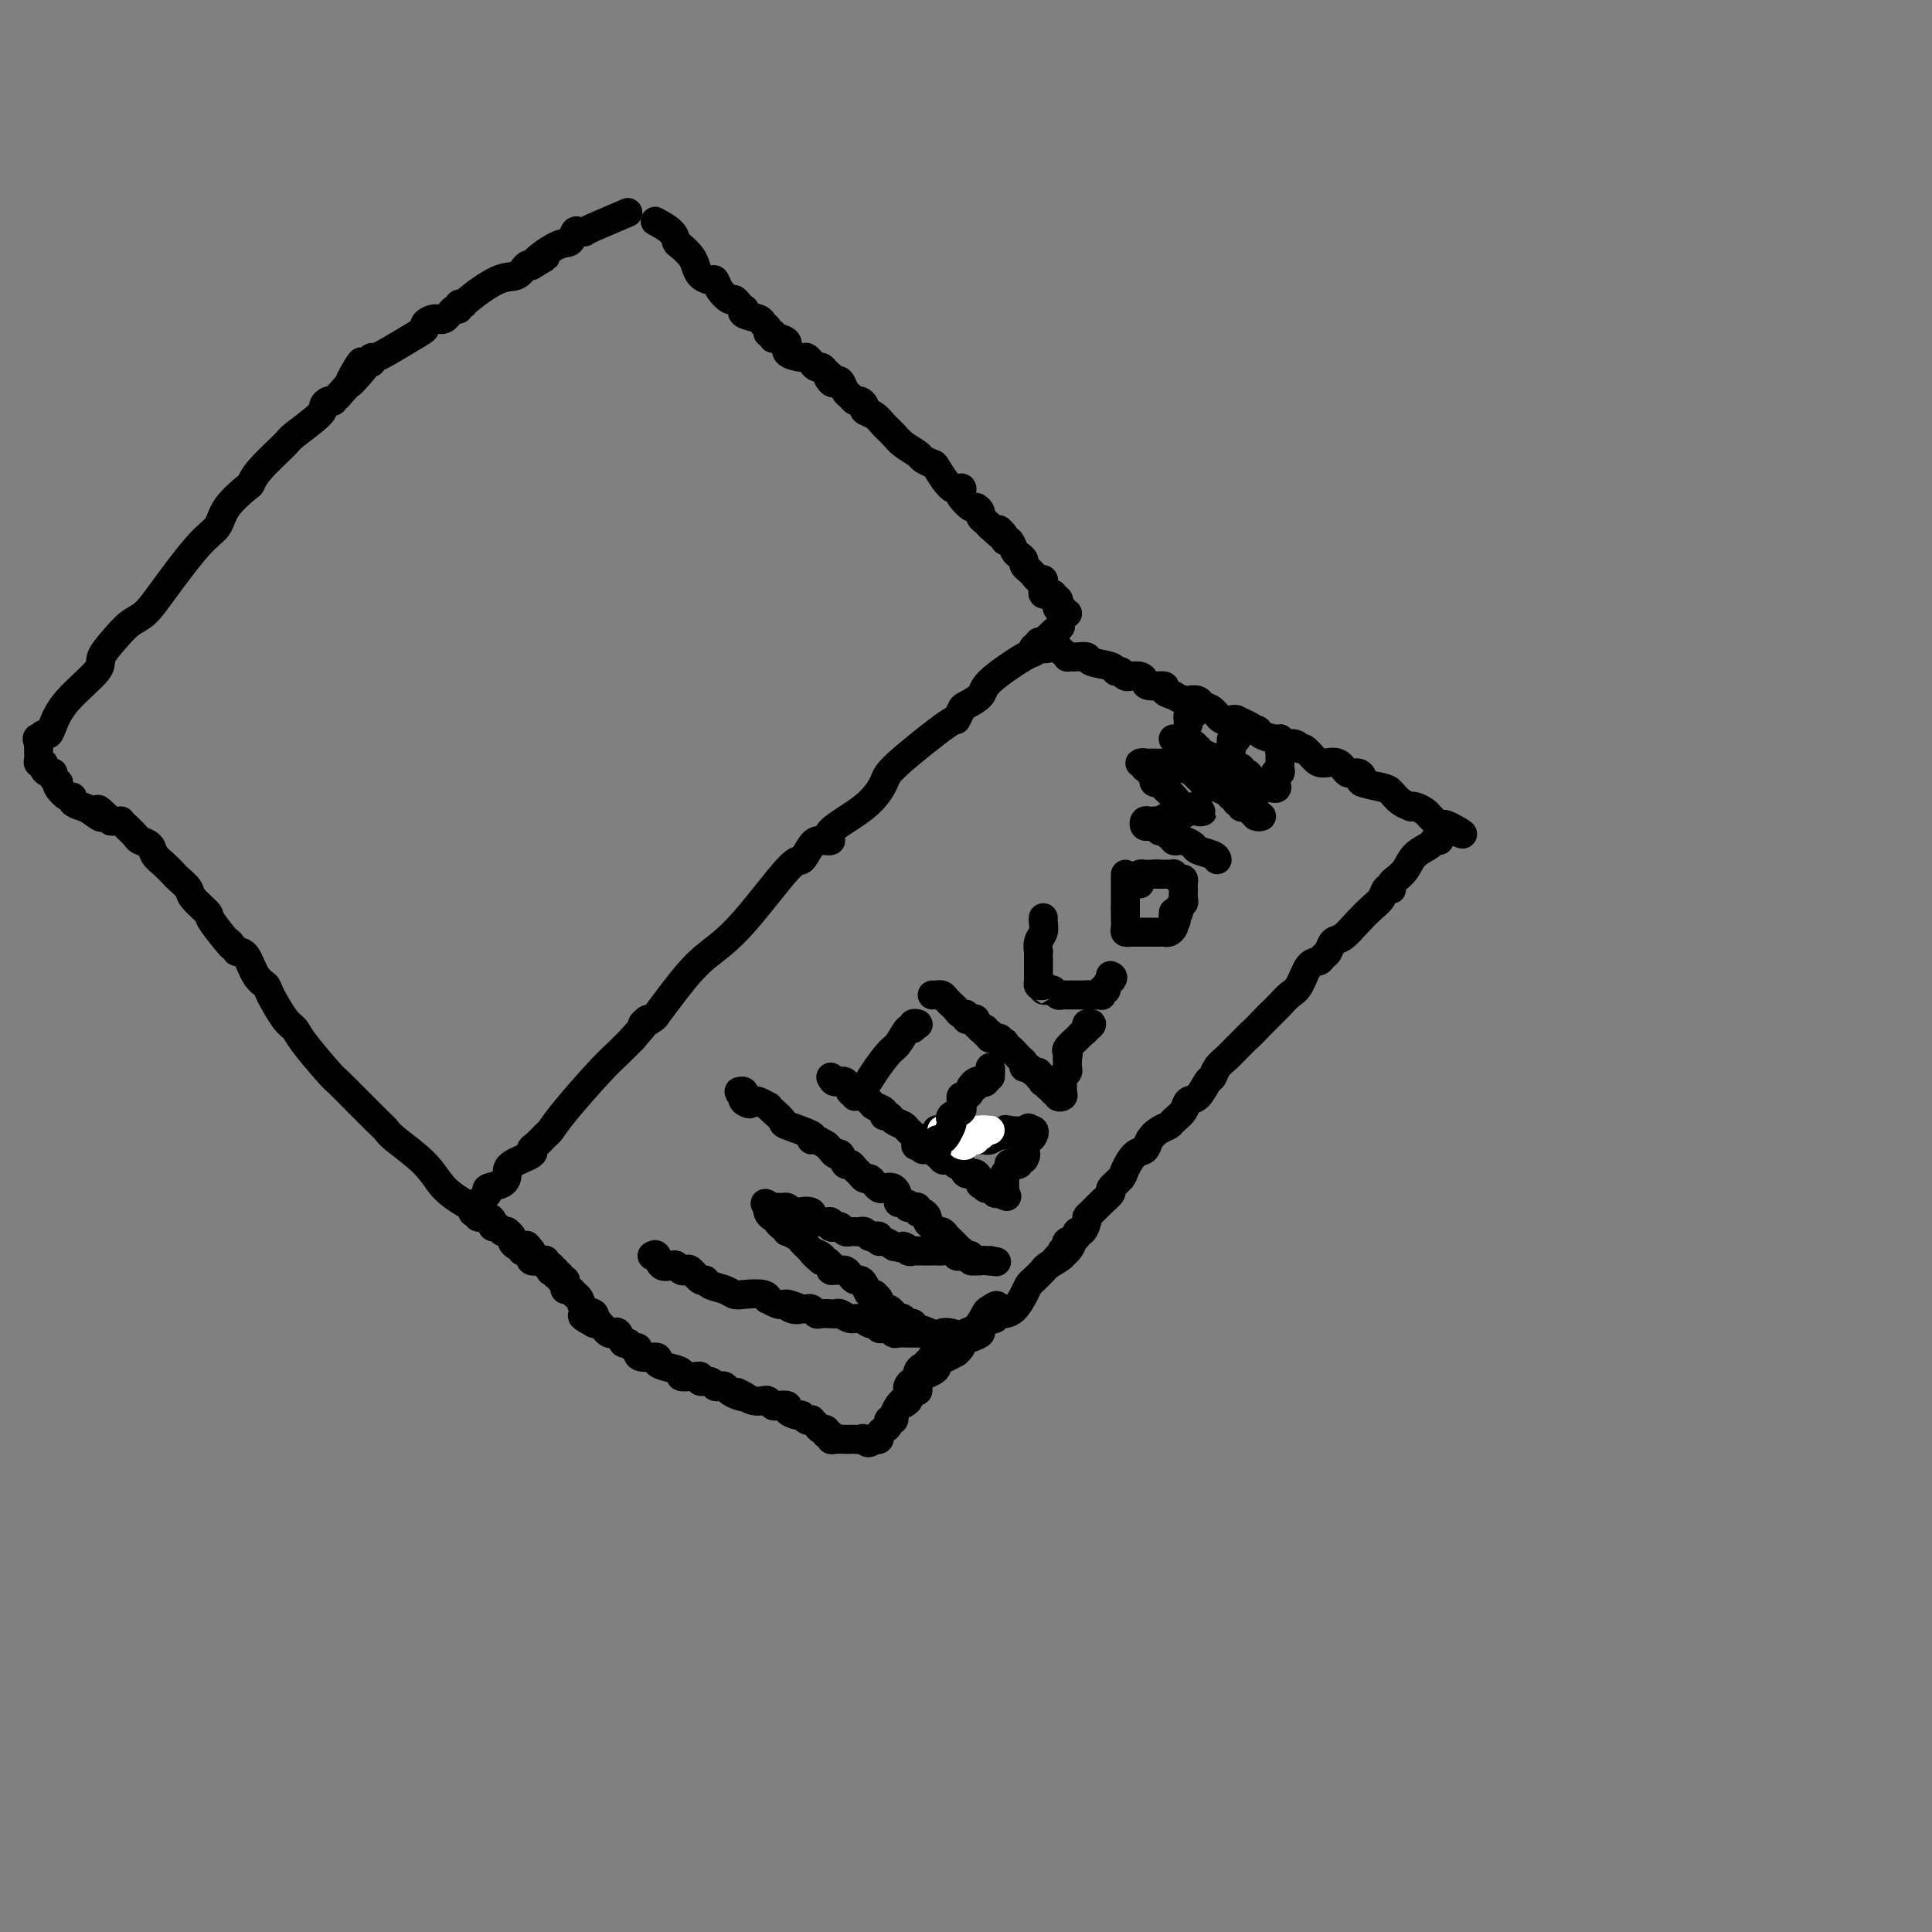 <svg viewBox='0 0 400 400' version='1.1' xmlns='http://www.w3.org/2000/svg' xmlns:xlink='http://www.w3.org/1999/xlink'><rect x="0" y="0" width="400" height="400" fill="#808080" stroke="none"/><g fill='none' stroke='#000000' stroke-width='6' stroke-linecap='round' stroke-linejoin='round'><path d='M99,250c-0.077,0.203 -0.154,0.406 0,0c0.154,-0.406 0.539,-1.421 1,-2c0.461,-0.579 0.999,-0.721 1,-1c0.001,-0.279 -0.534,-0.694 0,-1c0.534,-0.306 2.139,-0.502 3,-1c0.861,-0.498 0.979,-1.298 1,-2c0.021,-0.702 -0.054,-1.305 1,-2c1.054,-0.695 3.237,-1.480 4,-2c0.763,-0.520 0.104,-0.774 0,-1c-0.104,-0.226 0.345,-0.423 1,-1c0.655,-0.577 1.515,-1.533 2,-2c0.485,-0.467 0.594,-0.446 1,-1c0.406,-0.554 1.109,-1.685 3,-4c1.891,-2.315 4.971,-5.816 7,-8c2.029,-2.184 3.008,-3.053 4,-4c0.992,-0.947 1.996,-1.974 3,-3'/><path d='M131,215c5.291,-6.039 2.517,-3.637 2,-3c-0.517,0.637 1.223,-0.492 2,-1c0.777,-0.508 0.590,-0.397 1,-1c0.410,-0.603 1.419,-1.920 3,-4c1.581,-2.080 3.736,-4.921 6,-7c2.264,-2.079 4.636,-3.394 8,-7c3.364,-3.606 7.720,-9.501 10,-12c2.280,-2.499 2.486,-1.602 3,-2c0.514,-0.398 1.337,-2.093 2,-3c0.663,-0.907 1.165,-1.027 2,-1c0.835,0.027 2.001,0.200 2,0c-0.001,-0.200 -1.169,-0.773 0,-2c1.169,-1.227 4.677,-3.108 7,-5c2.323,-1.892 3.463,-3.796 4,-5c0.537,-1.204 0.470,-1.708 3,-4c2.530,-2.292 7.656,-6.371 10,-8c2.344,-1.629 1.907,-0.807 2,-1c0.093,-0.193 0.715,-1.401 1,-2c0.285,-0.599 0.234,-0.590 1,-1c0.766,-0.410 2.348,-1.238 3,-2c0.652,-0.762 0.375,-1.457 2,-3c1.625,-1.543 5.153,-3.934 7,-5c1.847,-1.066 2.014,-0.808 2,-1c-0.014,-0.192 -0.210,-0.835 0,-1c0.210,-0.165 0.826,0.148 1,0c0.174,-0.148 -0.093,-0.757 0,-1c0.093,-0.243 0.547,-0.122 1,0'/><path d='M216,133c7.317,-6.561 1.611,-1.965 0,0c-1.611,1.965 0.874,1.297 2,1c1.126,-0.297 0.893,-0.223 1,0c0.107,0.223 0.552,0.596 1,1c0.448,0.404 0.898,0.840 1,1c0.102,0.160 -0.145,0.046 0,0c0.145,-0.046 0.680,-0.024 1,0c0.320,0.024 0.425,0.049 1,0c0.575,-0.049 1.621,-0.172 2,0c0.379,0.172 0.090,0.638 1,1c0.910,0.362 3.019,0.619 4,1c0.981,0.381 0.836,0.887 1,1c0.164,0.113 0.639,-0.167 1,0c0.361,0.167 0.608,0.779 1,1c0.392,0.221 0.929,0.049 1,0c0.071,-0.049 -0.323,0.025 0,0c0.323,-0.025 1.363,-0.148 2,0c0.637,0.148 0.872,0.565 1,1c0.128,0.435 0.148,0.886 1,1c0.852,0.114 2.537,-0.109 3,0c0.463,0.109 -0.294,0.551 0,1c0.294,0.449 1.641,0.904 2,1c0.359,0.096 -0.270,-0.167 0,0c0.270,0.167 1.437,0.764 2,1c0.563,0.236 0.521,0.109 1,0c0.479,-0.109 1.480,-0.201 2,0c0.520,0.201 0.559,0.695 1,1c0.441,0.305 1.283,0.422 2,1c0.717,0.578 1.308,1.617 2,2c0.692,0.383 1.483,0.109 2,0c0.517,-0.109 0.758,-0.055 1,0'/><path d='M256,149c6.524,2.940 2.835,2.289 2,2c-0.835,-0.289 1.185,-0.217 2,0c0.815,0.217 0.425,0.579 1,1c0.575,0.421 2.115,0.902 3,1c0.885,0.098 1.115,-0.186 1,0c-0.115,0.186 -0.575,0.841 0,1c0.575,0.159 2.183,-0.177 3,0c0.817,0.177 0.841,0.869 1,1c0.159,0.131 0.451,-0.297 1,0c0.549,0.297 1.355,1.318 2,2c0.645,0.682 1.130,1.023 2,1c0.870,-0.023 2.124,-0.410 3,0c0.876,0.410 1.372,1.616 2,2c0.628,0.384 1.386,-0.053 2,0c0.614,0.053 1.084,0.595 1,1c-0.084,0.405 -0.723,0.673 0,1c0.723,0.327 2.806,0.715 4,1c1.194,0.285 1.499,0.468 2,1c0.501,0.532 1.199,1.413 2,2c0.801,0.587 1.706,0.878 2,1c0.294,0.122 -0.023,0.074 0,0c0.023,-0.074 0.387,-0.174 1,0c0.613,0.174 1.474,0.621 2,1c0.526,0.379 0.718,0.689 1,1c0.282,0.311 0.653,0.622 1,1c0.347,0.378 0.671,0.822 1,1c0.329,0.178 0.665,0.089 1,0'/><path d='M299,171c6.911,3.378 2.689,0.822 1,0c-1.689,-0.822 -0.844,0.089 0,1'/><path d='M300,172c-0.007,0.111 -0.525,-0.111 -1,0c-0.475,0.111 -0.908,0.557 -1,1c-0.092,0.443 0.155,0.885 0,1c-0.155,0.115 -0.714,-0.096 -1,0c-0.286,0.096 -0.301,0.498 -1,1c-0.699,0.502 -2.082,1.105 -3,2c-0.918,0.895 -1.369,2.083 -2,3c-0.631,0.917 -1.440,1.565 -2,2c-0.560,0.435 -0.870,0.659 -1,1c-0.130,0.341 -0.078,0.801 0,1c0.078,0.199 0.184,0.139 0,0c-0.184,-0.139 -0.658,-0.356 -1,0c-0.342,0.356 -0.554,1.285 -1,2c-0.446,0.715 -1.128,1.218 -2,2c-0.872,0.782 -1.936,1.844 -3,3c-1.064,1.156 -2.130,2.404 -3,3c-0.870,0.596 -1.546,0.538 -2,1c-0.454,0.462 -0.688,1.444 -1,2c-0.312,0.556 -0.702,0.687 -1,1c-0.298,0.313 -0.502,0.808 -1,1c-0.498,0.192 -1.288,0.082 -2,1c-0.712,0.918 -1.345,2.865 -2,4c-0.655,1.135 -1.330,1.460 -2,2c-0.670,0.540 -1.334,1.297 -2,2c-0.666,0.703 -1.333,1.351 -2,2'/><path d='M263,210c-6.595,6.749 -4.583,4.623 -4,4c0.583,-0.623 -0.264,0.257 -1,1c-0.736,0.743 -1.362,1.349 -2,2c-0.638,0.651 -1.287,1.348 -2,2c-0.713,0.652 -1.490,1.259 -2,2c-0.510,0.741 -0.751,1.616 -1,2c-0.249,0.384 -0.504,0.278 -1,1c-0.496,0.722 -1.231,2.274 -2,3c-0.769,0.726 -1.571,0.628 -2,1c-0.429,0.372 -0.486,1.216 -1,2c-0.514,0.784 -1.485,1.510 -2,2c-0.515,0.490 -0.574,0.745 -1,1c-0.426,0.255 -1.217,0.509 -2,1c-0.783,0.491 -1.556,1.219 -2,2c-0.444,0.781 -0.558,1.614 -1,2c-0.442,0.386 -1.213,0.326 -2,1c-0.787,0.674 -1.590,2.081 -2,3c-0.410,0.919 -0.428,1.349 -1,2c-0.572,0.651 -1.698,1.523 -2,2c-0.302,0.477 0.221,0.560 0,1c-0.221,0.440 -1.186,1.236 -2,2c-0.814,0.764 -1.476,1.496 -2,2c-0.524,0.504 -0.909,0.779 -1,1c-0.091,0.221 0.112,0.388 0,1c-0.112,0.612 -0.538,1.670 -1,2c-0.462,0.330 -0.959,-0.066 -1,0c-0.041,0.066 0.374,0.595 0,1c-0.374,0.405 -1.535,0.687 -2,1c-0.465,0.313 -0.232,0.656 0,1'/><path d='M221,258c-6.513,7.366 -1.795,1.779 0,0c1.795,-1.779 0.667,0.248 0,1c-0.667,0.752 -0.872,0.230 -1,0c-0.128,-0.230 -0.178,-0.166 0,0c0.178,0.166 0.585,0.435 0,1c-0.585,0.565 -2.164,1.426 -3,2c-0.836,0.574 -0.931,0.860 -1,1c-0.069,0.140 -0.112,0.133 0,0c0.112,-0.133 0.378,-0.393 0,0c-0.378,0.393 -1.400,1.440 -2,2c-0.600,0.560 -0.776,0.633 -1,1c-0.224,0.367 -0.495,1.026 -1,2c-0.505,0.974 -1.245,2.262 -2,3c-0.755,0.738 -1.525,0.927 -2,1c-0.475,0.073 -0.655,0.030 -1,0c-0.345,-0.030 -0.856,-0.047 -1,0c-0.144,0.047 0.080,0.159 -1,1c-1.080,0.841 -3.465,2.411 -5,3c-1.535,0.589 -2.221,0.197 -3,0c-0.779,-0.197 -1.651,-0.199 -2,0c-0.349,0.199 -0.174,0.600 0,1'/><path d='M195,277c-2.261,1.168 -0.413,1.088 0,1c0.413,-0.088 -0.607,-0.182 -1,0c-0.393,0.182 -0.157,0.641 0,1c0.157,0.359 0.234,0.617 0,1c-0.234,0.383 -0.780,0.891 -1,1c-0.220,0.109 -0.114,-0.182 0,0c0.114,0.182 0.237,0.836 0,1c-0.237,0.164 -0.834,-0.163 -1,0c-0.166,0.163 0.099,0.814 0,1c-0.099,0.186 -0.563,-0.095 -1,0c-0.437,0.095 -0.849,0.564 -1,1c-0.151,0.436 -0.043,0.839 0,1c0.043,0.161 0.022,0.081 0,0'/><path d='M190,285c-0.708,1.482 0.021,1.186 0,1c-0.021,-0.186 -0.791,-0.263 -1,0c-0.209,0.263 0.143,0.865 0,1c-0.143,0.135 -0.781,-0.198 -1,0c-0.219,0.198 -0.018,0.926 0,1c0.018,0.074 -0.146,-0.505 0,-1c0.146,-0.495 0.604,-0.906 1,-1c0.396,-0.094 0.732,0.130 1,0c0.268,-0.130 0.467,-0.613 1,-1c0.533,-0.387 1.399,-0.677 2,-1c0.601,-0.323 0.937,-0.678 1,-1c0.063,-0.322 -0.148,-0.612 0,-1c0.148,-0.388 0.655,-0.874 1,-1c0.345,-0.126 0.527,0.107 1,0c0.473,-0.107 1.236,-0.553 2,-1'/><path d='M198,280c1.686,-1.488 0.900,-1.708 1,-2c0.100,-0.292 1.087,-0.657 2,-1c0.913,-0.343 1.751,-0.665 2,-1c0.249,-0.335 -0.092,-0.682 0,-1c0.092,-0.318 0.617,-0.606 1,-1c0.383,-0.394 0.623,-0.894 1,-1c0.377,-0.106 0.891,0.182 1,0c0.109,-0.182 -0.186,-0.833 0,-1c0.186,-0.167 0.854,0.151 1,0c0.146,-0.151 -0.230,-0.771 0,-1c0.230,-0.229 1.066,-0.065 1,0c-0.066,0.065 -1.033,0.033 -2,0'/><path d='M206,271c1.047,-1.407 -0.335,-0.423 -1,0c-0.665,0.423 -0.612,0.286 -1,1c-0.388,0.714 -1.217,2.280 -2,3c-0.783,0.720 -1.519,0.593 -2,1c-0.481,0.407 -0.707,1.349 -1,2c-0.293,0.651 -0.652,1.012 -1,1c-0.348,-0.012 -0.685,-0.395 -1,0c-0.315,0.395 -0.606,1.569 -1,2c-0.394,0.431 -0.890,0.119 -1,0c-0.110,-0.119 0.165,-0.044 0,0c-0.165,0.044 -0.769,0.058 -1,0c-0.231,-0.058 -0.090,-0.188 0,0c0.090,0.188 0.129,0.694 0,1c-0.129,0.306 -0.427,0.410 -1,1c-0.573,0.590 -1.421,1.665 -2,2c-0.579,0.335 -0.890,-0.069 -1,0c-0.110,0.069 -0.018,0.610 0,1c0.018,0.390 -0.036,0.630 0,1c0.036,0.370 0.164,0.869 0,1c-0.164,0.131 -0.618,-0.105 -1,0c-0.382,0.105 -0.691,0.553 -1,1'/><path d='M188,289c-2.721,3.009 -0.522,1.532 0,1c0.522,-0.532 -0.631,-0.119 -1,0c-0.369,0.119 0.046,-0.055 0,0c-0.046,0.055 -0.552,0.340 -1,1c-0.448,0.660 -0.837,1.697 -1,2c-0.163,0.303 -0.099,-0.126 0,0c0.099,0.126 0.233,0.807 0,1c-0.233,0.193 -0.832,-0.102 -1,0c-0.168,0.102 0.095,0.602 0,1c-0.095,0.398 -0.547,0.695 -1,1c-0.453,0.305 -0.906,0.618 -1,1c-0.094,0.382 0.171,0.834 0,1c-0.171,0.166 -0.777,0.045 -1,0c-0.223,-0.045 -0.064,-0.013 0,0c0.064,0.013 0.032,0.006 0,0'/><path d='M181,298c-1.488,1.392 -1.707,0.373 -2,0c-0.293,-0.373 -0.659,-0.100 -1,0c-0.341,0.100 -0.656,0.028 -1,0c-0.344,-0.028 -0.718,-0.012 -1,0c-0.282,0.012 -0.472,0.018 -1,0c-0.528,-0.018 -1.395,-0.061 -2,0c-0.605,0.061 -0.950,0.227 -1,0c-0.050,-0.227 0.194,-0.848 0,-1c-0.194,-0.152 -0.827,0.166 -1,0c-0.173,-0.166 0.112,-0.815 0,-1c-0.112,-0.185 -0.621,0.095 -1,0c-0.379,-0.095 -0.627,-0.565 -1,-1c-0.373,-0.435 -0.872,-0.834 -1,-1c-0.128,-0.166 0.115,-0.100 0,0c-0.115,0.100 -0.589,0.233 -1,0c-0.411,-0.233 -0.758,-0.833 -1,-1c-0.242,-0.167 -0.379,0.100 -1,0c-0.621,-0.100 -1.725,-0.566 -2,-1c-0.275,-0.434 0.278,-0.834 0,-1c-0.278,-0.166 -1.387,-0.096 -2,0c-0.613,0.096 -0.731,0.219 -1,0c-0.269,-0.219 -0.691,-0.780 -1,-1c-0.309,-0.220 -0.506,-0.098 -1,0c-0.494,0.098 -1.284,0.171 -2,0c-0.716,-0.171 -1.358,-0.585 -2,-1'/><path d='M154,289c-2.753,-1.404 -0.635,-0.415 0,0c0.635,0.415 -0.211,0.256 -1,0c-0.789,-0.256 -1.519,-0.609 -2,-1c-0.481,-0.391 -0.711,-0.822 -1,-1c-0.289,-0.178 -0.637,-0.104 -1,0c-0.363,0.104 -0.742,0.238 -1,0c-0.258,-0.238 -0.396,-0.849 -1,-1c-0.604,-0.151 -1.672,0.156 -2,0c-0.328,-0.156 0.086,-0.777 0,-1c-0.086,-0.223 -0.673,-0.049 -1,0c-0.327,0.049 -0.393,-0.028 -1,0c-0.607,0.028 -1.753,0.161 -2,0c-0.247,-0.161 0.407,-0.617 0,-1c-0.407,-0.383 -1.875,-0.694 -3,-1c-1.125,-0.306 -1.908,-0.608 -2,-1c-0.092,-0.392 0.508,-0.874 0,-1c-0.508,-0.126 -2.125,0.106 -3,0c-0.875,-0.106 -1.008,-0.548 -1,-1c0.008,-0.452 0.157,-0.913 0,-1c-0.157,-0.087 -0.619,0.201 -1,0c-0.381,-0.201 -0.679,-0.890 -1,-1c-0.321,-0.110 -0.663,0.360 -1,0c-0.337,-0.360 -0.668,-1.550 -1,-2c-0.332,-0.450 -0.666,-0.159 -1,0c-0.334,0.159 -0.667,0.187 -1,0c-0.333,-0.187 -0.667,-0.589 -1,-1c-0.333,-0.411 -0.667,-0.832 -1,-1c-0.333,-0.168 -0.667,-0.084 -1,0'/><path d='M123,274c-4.788,-2.561 -1.257,-1.463 0,-1c1.257,0.463 0.242,0.292 0,0c-0.242,-0.292 0.290,-0.704 0,-1c-0.290,-0.296 -1.401,-0.476 -2,-1c-0.599,-0.524 -0.686,-1.394 -1,-2c-0.314,-0.606 -0.855,-0.950 -1,-1c-0.145,-0.050 0.106,0.193 0,0c-0.106,-0.193 -0.568,-0.821 -1,-1c-0.432,-0.179 -0.833,0.092 -1,0c-0.167,-0.092 -0.101,-0.545 0,-1c0.101,-0.455 0.238,-0.910 0,-1c-0.238,-0.090 -0.852,0.186 -1,0c-0.148,-0.186 0.170,-0.833 0,-1c-0.170,-0.167 -0.829,0.147 -1,0c-0.171,-0.147 0.146,-0.756 0,-1c-0.146,-0.244 -0.757,-0.122 -1,0c-0.243,0.122 -0.119,0.243 0,0c0.119,-0.243 0.235,-0.849 0,-1c-0.235,-0.151 -0.819,0.152 -1,0c-0.181,-0.152 0.043,-0.758 0,-1c-0.043,-0.242 -0.351,-0.120 -1,0c-0.649,0.120 -1.638,0.238 -2,0c-0.362,-0.238 -0.098,-0.833 0,-1c0.098,-0.167 0.028,0.095 0,0c-0.028,-0.095 -0.014,-0.548 0,-1'/><path d='M110,259c-1.968,-2.316 -0.386,-0.606 0,0c0.386,0.606 -0.422,0.107 -1,0c-0.578,-0.107 -0.924,0.179 -1,0c-0.076,-0.179 0.119,-0.822 0,-1c-0.119,-0.178 -0.553,0.110 -1,0c-0.447,-0.110 -0.907,-0.618 -1,-1c-0.093,-0.382 0.181,-0.639 0,-1c-0.181,-0.361 -0.818,-0.828 -1,-1c-0.182,-0.172 0.091,-0.049 0,0c-0.091,0.049 -0.545,0.025 -1,0'/><path d='M104,255c-1.092,-0.857 -0.822,-0.999 -1,-1c-0.178,-0.001 -0.803,0.140 -1,0c-0.197,-0.140 0.035,-0.559 0,-1c-0.035,-0.441 -0.335,-0.903 -1,-1c-0.665,-0.097 -1.694,0.170 -2,0c-0.306,-0.170 0.110,-0.776 0,-1c-0.110,-0.224 -0.746,-0.064 -1,0c-0.254,0.064 -0.127,0.032 0,0'/><path d='M98,251c0.000,0.000 0.000,0.000 0,0c0.000,0.000 0.000,0.000 0,0'/><path d='M135,260c0.364,-0.224 0.727,-0.449 1,0c0.273,0.449 0.455,1.571 1,2c0.545,0.429 1.455,0.165 2,0c0.545,-0.165 0.727,-0.233 1,0c0.273,0.233 0.637,0.765 1,1c0.363,0.235 0.725,0.171 1,0c0.275,-0.171 0.461,-0.449 1,0c0.539,0.449 1.429,1.627 2,2c0.571,0.373 0.822,-0.057 1,0c0.178,0.057 0.282,0.603 1,1c0.718,0.397 2.049,0.646 3,1c0.951,0.354 1.521,0.812 2,1c0.479,0.188 0.866,0.107 2,0c1.134,-0.107 3.014,-0.239 4,0c0.986,0.239 1.079,0.847 1,1c-0.079,0.153 -0.329,-0.151 0,0c0.329,0.151 1.237,0.757 2,1c0.763,0.243 1.382,0.121 2,0'/><path d='M163,270c4.300,1.486 1.050,0.201 0,0c-1.050,-0.201 0.100,0.682 1,1c0.900,0.318 1.550,0.071 2,0c0.450,-0.071 0.702,0.033 1,0c0.298,-0.033 0.643,-0.205 1,0c0.357,0.205 0.725,0.786 1,1c0.275,0.214 0.458,0.061 1,0c0.542,-0.061 1.443,-0.032 2,0c0.557,0.032 0.769,0.065 1,0c0.231,-0.065 0.481,-0.227 1,0c0.519,0.227 1.306,0.845 2,1c0.694,0.155 1.295,-0.151 2,0c0.705,0.151 1.512,0.759 2,1c0.488,0.241 0.655,0.116 1,0c0.345,-0.116 0.866,-0.224 1,0c0.134,0.224 -0.120,0.778 0,1c0.120,0.222 0.615,0.112 1,0c0.385,-0.112 0.662,-0.226 1,0c0.338,0.226 0.738,0.793 1,1c0.262,0.207 0.385,0.056 1,0c0.615,-0.056 1.720,-0.015 2,0c0.280,0.015 -0.265,0.004 0,0c0.265,-0.004 1.341,-0.001 2,0c0.659,0.001 0.903,0.000 1,0c0.097,-0.000 0.049,-0.000 0,0'/><path d='M191,276c4.088,0.706 0.308,-0.528 -1,-1c-1.308,-0.472 -0.143,-0.183 0,0c0.143,0.183 -0.735,0.259 -1,0c-0.265,-0.259 0.083,-0.853 0,-1c-0.083,-0.147 -0.597,0.153 -1,0c-0.403,-0.153 -0.697,-0.759 -1,-1c-0.303,-0.241 -0.616,-0.116 -1,0c-0.384,0.116 -0.838,0.223 -1,0c-0.162,-0.223 -0.032,-0.777 0,-1c0.032,-0.223 -0.034,-0.115 0,0c0.034,0.115 0.168,0.238 0,0c-0.168,-0.238 -0.637,-0.838 -1,-1c-0.363,-0.162 -0.619,0.114 -1,0c-0.381,-0.114 -0.886,-0.620 -1,-1c-0.114,-0.380 0.163,-0.636 0,-1c-0.163,-0.364 -0.765,-0.836 -1,-1c-0.235,-0.164 -0.105,-0.020 0,0c0.105,0.020 0.183,-0.085 0,0c-0.183,0.085 -0.626,0.360 -1,0c-0.374,-0.360 -0.677,-1.354 -1,-2c-0.323,-0.646 -0.664,-0.944 -1,-1c-0.336,-0.056 -0.667,0.128 -1,0c-0.333,-0.128 -0.668,-0.570 -1,-1c-0.332,-0.430 -0.663,-0.850 -1,-1c-0.337,-0.150 -0.682,-0.030 -1,0c-0.318,0.030 -0.610,-0.031 -1,0c-0.390,0.031 -0.878,0.153 -1,0c-0.122,-0.153 0.121,-0.580 0,-1c-0.121,-0.420 -0.606,-0.834 -1,-1c-0.394,-0.166 -0.697,-0.083 -1,0'/><path d='M170,261c-3.204,-2.563 -0.714,-1.471 0,-1c0.714,0.471 -0.347,0.319 -1,0c-0.653,-0.319 -0.896,-0.807 -1,-1c-0.104,-0.193 -0.068,-0.093 0,0c0.068,0.093 0.168,0.179 0,0c-0.168,-0.179 -0.605,-0.621 -1,-1c-0.395,-0.379 -0.750,-0.693 -1,-1c-0.250,-0.307 -0.397,-0.607 -1,-1c-0.603,-0.393 -1.663,-0.880 -2,-1c-0.337,-0.120 0.051,0.126 0,0c-0.051,-0.126 -0.539,-0.625 -1,-1c-0.461,-0.375 -0.894,-0.626 -1,-1c-0.106,-0.374 0.115,-0.871 0,-1c-0.115,-0.129 -0.567,0.110 -1,0c-0.433,-0.110 -0.847,-0.568 -1,-1c-0.153,-0.432 -0.044,-0.838 0,-1c0.044,-0.162 0.022,-0.081 0,0'/><path d='M159,250c-1.523,-1.701 0.170,-0.452 1,0c0.830,0.452 0.797,0.108 1,0c0.203,-0.108 0.640,0.022 1,0c0.360,-0.022 0.642,-0.194 1,0c0.358,0.194 0.792,0.756 1,1c0.208,0.244 0.192,0.171 1,0c0.808,-0.171 2.441,-0.439 3,0c0.559,0.439 0.044,1.585 0,2c-0.044,0.415 0.384,0.097 1,0c0.616,-0.097 1.422,0.025 2,0c0.578,-0.025 0.928,-0.199 1,0c0.072,0.199 -0.134,0.771 0,1c0.134,0.229 0.610,0.114 1,0c0.390,-0.114 0.696,-0.227 1,0c0.304,0.227 0.606,0.793 1,1c0.394,0.207 0.879,0.054 1,0c0.121,-0.054 -0.122,-0.011 0,0c0.122,0.011 0.610,-0.011 1,0c0.390,0.011 0.683,0.054 1,0c0.317,-0.054 0.659,-0.207 1,0c0.341,0.207 0.682,0.772 1,1c0.318,0.228 0.615,0.117 1,0c0.385,-0.117 0.860,-0.241 1,0c0.140,0.241 -0.055,0.848 0,1c0.055,0.152 0.361,-0.151 1,0c0.639,0.151 1.611,0.758 2,1c0.389,0.242 0.194,0.121 0,0'/><path d='M185,258c4.426,1.177 2.492,0.119 2,0c-0.492,-0.119 0.460,0.700 1,1c0.540,0.300 0.669,0.080 1,0c0.331,-0.080 0.863,-0.022 1,0c0.137,0.022 -0.122,0.006 0,0c0.122,-0.006 0.625,-0.002 1,0c0.375,0.002 0.622,0.000 1,0c0.378,-0.000 0.888,0.000 1,0c0.112,-0.000 -0.173,-0.001 0,0c0.173,0.001 0.806,0.004 1,0c0.194,-0.004 -0.050,-0.015 0,0c0.050,0.015 0.394,0.056 1,0c0.606,-0.056 1.475,-0.207 2,0c0.525,0.207 0.705,0.774 1,1c0.295,0.226 0.705,0.113 1,0c0.295,-0.113 0.474,-0.226 1,0c0.526,0.226 1.398,0.793 2,1c0.602,0.207 0.935,0.056 1,0c0.065,-0.056 -0.136,-0.015 0,0c0.136,0.015 0.610,0.004 1,0c0.390,-0.004 0.695,-0.002 1,0'/><path d='M205,261c2.931,0.464 0.260,0.125 -1,0c-1.260,-0.125 -1.107,-0.037 -1,0c0.107,0.037 0.170,0.024 0,0c-0.170,-0.024 -0.571,-0.058 -1,0c-0.429,0.058 -0.886,0.208 -1,0c-0.114,-0.208 0.114,-0.773 0,-1c-0.114,-0.227 -0.569,-0.116 -1,0c-0.431,0.116 -0.836,0.238 -1,0c-0.164,-0.238 -0.085,-0.837 0,-1c0.085,-0.163 0.178,0.110 0,0c-0.178,-0.110 -0.625,-0.603 -1,-1c-0.375,-0.397 -0.678,-0.698 -1,-1c-0.322,-0.302 -0.665,-0.606 -1,-1c-0.335,-0.394 -0.663,-0.879 -1,-1c-0.337,-0.121 -0.681,0.121 -1,0c-0.319,-0.121 -0.611,-0.606 -1,-1c-0.389,-0.394 -0.874,-0.698 -1,-1c-0.126,-0.302 0.107,-0.603 0,-1c-0.107,-0.397 -0.554,-0.890 -1,-1c-0.446,-0.110 -0.889,0.163 -1,0c-0.111,-0.163 0.111,-0.761 0,-1c-0.111,-0.239 -0.556,-0.120 -1,0'/><path d='M189,250c-1.730,-1.484 -1.054,-0.195 -1,0c0.054,0.195 -0.514,-0.704 -1,-1c-0.486,-0.296 -0.890,0.013 -1,0c-0.110,-0.013 0.073,-0.346 0,-1c-0.073,-0.654 -0.401,-1.629 -1,-2c-0.599,-0.371 -1.470,-0.137 -2,0c-0.530,0.137 -0.719,0.177 -1,0c-0.281,-0.177 -0.653,-0.572 -1,-1c-0.347,-0.428 -0.670,-0.890 -1,-1c-0.330,-0.110 -0.666,0.130 -1,0c-0.334,-0.130 -0.667,-0.631 -1,-1c-0.333,-0.369 -0.667,-0.606 -1,-1c-0.333,-0.394 -0.666,-0.945 -1,-1c-0.334,-0.055 -0.668,0.388 -1,0c-0.332,-0.388 -0.662,-1.605 -1,-2c-0.338,-0.395 -0.685,0.034 -1,0c-0.315,-0.034 -0.597,-0.530 -1,-1c-0.403,-0.470 -0.926,-0.912 -1,-1c-0.074,-0.088 0.302,0.180 0,0c-0.302,-0.180 -1.280,-0.807 -2,-1c-0.720,-0.193 -1.180,0.047 -1,0c0.180,-0.047 1.000,-0.381 0,-1c-1.000,-0.619 -3.821,-1.524 -5,-2c-1.179,-0.476 -0.715,-0.524 -1,-1c-0.285,-0.476 -1.320,-1.382 -2,-2c-0.680,-0.618 -1.007,-0.949 -1,-1c0.007,-0.051 0.348,0.179 0,0c-0.348,-0.179 -1.385,-0.765 -2,-1c-0.615,-0.235 -0.807,-0.117 -1,0'/><path d='M156,228c-5.271,-3.421 -1.947,-0.973 -1,0c0.947,0.973 -0.482,0.471 -1,0c-0.518,-0.471 -0.125,-0.911 0,-1c0.125,-0.089 -0.018,0.172 0,0c0.018,-0.172 0.197,-0.777 0,-1c-0.197,-0.223 -0.771,-0.064 -1,0c-0.229,0.064 -0.115,0.032 0,0'/><path d='M172,223c0.225,0.487 0.449,0.974 1,1c0.551,0.026 1.428,-0.411 2,0c0.572,0.411 0.841,1.668 1,2c0.159,0.332 0.210,-0.261 1,0c0.790,0.261 2.320,1.376 3,2c0.680,0.624 0.510,0.759 1,1c0.490,0.241 1.641,0.590 2,1c0.359,0.410 -0.074,0.883 0,1c0.074,0.117 0.654,-0.120 1,0c0.346,0.120 0.459,0.597 1,1c0.541,0.403 1.511,0.734 2,1c0.489,0.266 0.499,0.469 1,1c0.501,0.531 1.495,1.390 2,2c0.505,0.610 0.521,0.972 1,1c0.479,0.028 1.423,-0.278 2,0c0.577,0.278 0.789,1.139 1,2'/><path d='M194,239c3.643,2.416 1.751,0.455 1,0c-0.751,-0.455 -0.360,0.597 0,1c0.360,0.403 0.688,0.158 1,0c0.312,-0.158 0.607,-0.231 1,0c0.393,0.231 0.882,0.764 1,1c0.118,0.236 -0.136,0.176 0,0c0.136,-0.176 0.662,-0.467 1,0c0.338,0.467 0.487,1.693 1,2c0.513,0.307 1.390,-0.306 2,0c0.610,0.306 0.952,1.532 1,2c0.048,0.468 -0.198,0.178 0,0c0.198,-0.178 0.842,-0.245 1,0c0.158,0.245 -0.169,0.801 0,1c0.169,0.199 0.832,0.039 1,0c0.168,-0.039 -0.161,0.041 0,0c0.161,-0.041 0.813,-0.203 1,0c0.187,0.203 -0.089,0.772 0,1c0.089,0.228 0.545,0.114 1,0'/><path d='M207,247c2.237,1.306 1.331,0.571 1,0c-0.331,-0.571 -0.085,-0.979 0,-1c0.085,-0.021 0.009,0.344 0,0c-0.009,-0.344 0.049,-1.399 0,-2c-0.049,-0.601 -0.207,-0.750 0,-1c0.207,-0.250 0.777,-0.602 1,-1c0.223,-0.398 0.097,-0.842 0,-1c-0.097,-0.158 -0.167,-0.028 0,0c0.167,0.028 0.571,-0.044 1,0c0.429,0.044 0.885,0.204 1,0c0.115,-0.204 -0.110,-0.773 0,-1c0.110,-0.227 0.555,-0.114 1,0'/><path d='M212,240c0.774,-1.321 0.207,-1.123 0,-1c-0.207,0.123 -0.056,0.173 0,0c0.056,-0.173 0.018,-0.567 0,-1c-0.018,-0.433 -0.015,-0.903 0,-1c0.015,-0.097 0.043,0.181 0,0c-0.043,-0.181 -0.158,-0.819 0,-1c0.158,-0.181 0.589,0.096 1,0c0.411,-0.096 0.803,-0.564 1,-1c0.197,-0.436 0.199,-0.839 0,-1c-0.199,-0.161 -0.600,-0.081 -1,0'/><path d='M213,234c0.093,-0.933 -0.173,-0.265 -1,0c-0.827,0.265 -2.214,0.127 -3,0c-0.786,-0.127 -0.970,-0.244 -1,0c-0.030,0.244 0.095,0.850 0,1c-0.095,0.150 -0.411,-0.156 -1,0c-0.589,0.156 -1.453,0.774 -2,1c-0.547,0.226 -0.777,0.060 -1,0c-0.223,-0.060 -0.438,-0.012 -1,0c-0.562,0.012 -1.472,-0.011 -2,0c-0.528,0.011 -0.673,0.054 -1,0c-0.327,-0.054 -0.837,-0.207 -1,0c-0.163,0.207 0.020,0.773 0,1c-0.020,0.227 -0.244,0.114 -1,0c-0.756,-0.114 -2.045,-0.229 -3,0c-0.955,0.229 -1.576,0.804 -2,1c-0.424,0.196 -0.653,0.014 -1,0c-0.347,-0.014 -0.814,0.139 -1,0c-0.186,-0.139 -0.093,-0.569 0,-1'/><path d='M191,237c-3.182,0.447 -0.136,0.063 1,0c1.136,-0.063 0.361,0.194 0,0c-0.361,-0.194 -0.307,-0.840 0,-1c0.307,-0.160 0.867,0.167 1,0c0.133,-0.167 -0.160,-0.829 0,-1c0.160,-0.171 0.775,0.150 1,0c0.225,-0.150 0.061,-0.771 0,-1c-0.061,-0.229 -0.017,-0.065 0,0c0.017,0.065 0.009,0.033 0,0'/></g>
<g fill='none' stroke='#FFFFFF' stroke-width='6' stroke-linecap='round' stroke-linejoin='round'><path d='M195,234c0.331,0.000 0.662,0.000 1,0c0.338,0.000 0.682,0.000 1,0c0.318,-0.000 0.610,0.000 1,0c0.390,0.000 0.878,0.000 1,0c0.122,0.000 -0.121,-0.000 0,0c0.121,0.000 0.606,0.000 1,0c0.394,-0.000 0.697,0.000 1,0'/><path d='M201,234c1.091,0.000 0.819,0.000 1,0c0.181,-0.000 0.817,0.000 1,0c0.183,0.000 -0.085,0.000 0,0c0.085,0.000 0.523,-0.000 1,0c0.477,0.000 0.993,0.000 1,0c0.007,-0.000 -0.497,0.000 -1,0'/><path d='M204,234c0.242,-0.060 -0.652,-0.208 -1,0c-0.348,0.208 -0.148,0.774 0,1c0.148,0.226 0.246,0.112 0,0c-0.246,-0.112 -0.835,-0.223 -1,0c-0.165,0.223 0.096,0.778 0,1c-0.096,0.222 -0.548,0.109 -1,0c-0.452,-0.109 -0.905,-0.215 -1,0c-0.095,0.215 0.167,0.750 0,1c-0.167,0.250 -0.762,0.214 -1,0c-0.238,-0.214 -0.119,-0.607 0,-1'/><path d='M199,236c-0.833,0.333 -0.417,0.167 0,0'/></g>
<g fill='none' stroke='#000000' stroke-width='6' stroke-linecap='round' stroke-linejoin='round'><path d='M194,238c0.024,-0.305 0.049,-0.610 0,-1c-0.049,-0.390 -0.170,-0.864 0,-1c0.170,-0.136 0.632,0.066 1,0c0.368,-0.066 0.642,-0.399 1,-1c0.358,-0.601 0.800,-1.471 1,-2c0.200,-0.529 0.159,-0.719 0,-1c-0.159,-0.281 -0.436,-0.654 0,-1c0.436,-0.346 1.584,-0.666 2,-1c0.416,-0.334 0.101,-0.681 0,-1c-0.101,-0.319 0.012,-0.610 0,-1c-0.012,-0.390 -0.147,-0.878 0,-1c0.147,-0.122 0.578,0.121 1,0c0.422,-0.121 0.835,-0.606 1,-1c0.165,-0.394 0.083,-0.697 0,-1'/><path d='M201,225c1.327,-1.950 1.144,-0.326 1,0c-0.144,0.326 -0.250,-0.648 0,-1c0.250,-0.352 0.855,-0.083 1,0c0.145,0.083 -0.171,-0.021 0,0c0.171,0.021 0.830,0.166 1,0c0.170,-0.166 -0.150,-0.643 0,-1c0.150,-0.357 0.769,-0.593 1,-1c0.231,-0.407 0.072,-0.985 0,-1c-0.072,-0.015 -0.058,0.535 0,1c0.058,0.465 0.159,0.847 0,1c-0.159,0.153 -0.580,0.076 -1,0'/><path d='M204,223c0.525,-0.083 0.337,0.710 0,1c-0.337,0.290 -0.821,0.078 -1,0c-0.179,-0.078 -0.051,-0.022 0,0c0.051,0.022 0.026,0.011 0,0'/><path d='M177,227c0.697,-0.617 1.395,-1.235 2,-2c0.605,-0.765 1.119,-1.678 2,-3c0.881,-1.322 2.130,-3.051 3,-4c0.870,-0.949 1.361,-1.116 2,-2c0.639,-0.884 1.425,-2.486 2,-3c0.575,-0.514 0.938,0.058 1,0c0.062,-0.058 -0.175,-0.746 0,-1c0.175,-0.254 0.764,-0.072 1,0c0.236,0.072 0.118,0.036 0,0'/><path d='M190,212c0.000,0.000 0.100,0.100 0.1,0.1'/><path d='M193,206c0.447,-0.006 0.893,-0.013 1,0c0.107,0.013 -0.126,0.045 0,0c0.126,-0.045 0.611,-0.166 1,0c0.389,0.166 0.683,0.618 1,1c0.317,0.382 0.659,0.695 1,1c0.341,0.305 0.683,0.604 1,1c0.317,0.396 0.611,0.890 1,1c0.389,0.110 0.874,-0.164 1,0c0.126,0.164 -0.106,0.766 0,1c0.106,0.234 0.549,0.102 1,0c0.451,-0.102 0.909,-0.172 1,0c0.091,0.172 -0.187,0.586 0,1c0.187,0.414 0.837,0.829 1,1c0.163,0.171 -0.163,0.097 0,0c0.163,-0.097 0.813,-0.219 1,0c0.187,0.219 -0.089,0.777 0,1c0.089,0.223 0.545,0.112 1,0'/><path d='M205,214c1.813,1.460 0.346,1.109 0,1c-0.346,-0.109 0.429,0.022 1,0c0.571,-0.022 0.937,-0.198 1,0c0.063,0.198 -0.177,0.769 0,1c0.177,0.231 0.772,0.121 1,0c0.228,-0.121 0.089,-0.254 0,0c-0.089,0.254 -0.130,0.895 0,1c0.130,0.105 0.430,-0.327 1,0c0.570,0.327 1.409,1.412 2,2c0.591,0.588 0.933,0.678 1,1c0.067,0.322 -0.141,0.875 0,1c0.141,0.125 0.630,-0.178 1,0c0.370,0.178 0.621,0.836 1,1c0.379,0.164 0.885,-0.166 1,0c0.115,0.166 -0.162,0.828 0,1c0.162,0.172 0.762,-0.147 1,0c0.238,0.147 0.115,0.761 0,1c-0.115,0.239 -0.223,0.103 0,0c0.223,-0.103 0.778,-0.172 1,0c0.222,0.172 0.111,0.586 0,1'/><path d='M217,225c2.100,1.637 1.351,0.229 1,0c-0.351,-0.229 -0.304,0.722 0,1c0.304,0.278 0.866,-0.115 1,0c0.134,0.115 -0.160,0.739 0,1c0.160,0.261 0.774,0.158 1,0c0.226,-0.158 0.064,-0.371 0,-1c-0.064,-0.629 -0.031,-1.674 0,-2c0.031,-0.326 0.061,0.067 0,0c-0.061,-0.067 -0.212,-0.595 0,-1c0.212,-0.405 0.789,-0.686 1,-1c0.211,-0.314 0.057,-0.662 0,-1c-0.057,-0.338 -0.016,-0.668 0,-1c0.016,-0.332 0.008,-0.666 0,-1'/><path d='M221,219c0.312,-1.252 0.090,-0.381 0,0c-0.090,0.381 -0.050,0.271 0,0c0.050,-0.271 0.108,-0.702 0,-1c-0.108,-0.298 -0.384,-0.462 0,-1c0.384,-0.538 1.428,-1.451 2,-2c0.572,-0.549 0.673,-0.733 1,-1c0.327,-0.267 0.882,-0.618 1,-1c0.118,-0.382 -0.199,-0.795 0,-1c0.199,-0.205 0.914,-0.201 1,0c0.086,0.201 -0.457,0.601 -1,1'/><path d='M225,213c0.667,-1.000 0.333,-0.500 0,0'/><path d='M216,190c-0.030,0.240 -0.061,0.480 0,1c0.061,0.520 0.212,1.319 0,2c-0.212,0.681 -0.789,1.243 -1,2c-0.211,0.757 -0.057,1.708 0,2c0.057,0.292 0.015,-0.077 0,0c-0.015,0.077 -0.004,0.599 0,1c0.004,0.401 0.001,0.681 0,1c-0.001,0.319 -0.000,0.677 0,1c0.000,0.323 -0.001,0.612 0,1c0.001,0.388 0.003,0.875 0,1c-0.003,0.125 -0.011,-0.111 0,0c0.011,0.111 0.041,0.568 0,1c-0.041,0.432 -0.155,0.838 0,1c0.155,0.162 0.577,0.081 1,0'/><path d='M216,204c0.013,2.393 0.045,1.377 0,1c-0.045,-0.377 -0.167,-0.115 0,0c0.167,0.115 0.623,0.083 1,0c0.377,-0.083 0.675,-0.219 1,0c0.325,0.219 0.679,0.791 1,1c0.321,0.209 0.611,0.056 1,0c0.389,-0.056 0.879,-0.015 1,0c0.121,0.015 -0.126,0.004 0,0c0.126,-0.004 0.625,-0.001 1,0c0.375,0.001 0.626,0.000 1,0c0.374,-0.000 0.870,-0.000 1,0c0.130,0.000 -0.106,0.000 0,0c0.106,-0.000 0.553,-0.000 1,0'/><path d='M225,206c1.344,0.310 0.203,0.084 0,0c-0.203,-0.084 0.533,-0.026 1,0c0.467,0.026 0.665,0.022 1,0c0.335,-0.022 0.807,-0.061 1,0c0.193,0.061 0.108,0.223 0,0c-0.108,-0.223 -0.239,-0.830 0,-1c0.239,-0.170 0.848,0.099 1,0c0.152,-0.099 -0.151,-0.565 0,-1c0.151,-0.435 0.758,-0.839 1,-1c0.242,-0.161 0.121,-0.081 0,0'/><path d='M230,203c0.774,-0.690 0.208,-0.917 0,-1c-0.208,-0.083 -0.060,-0.024 0,0c0.060,0.024 0.030,0.012 0,0'/><path d='M233,181c0.000,0.341 0.000,0.683 0,1c0.000,0.317 -0.000,0.610 0,1c0.000,0.390 0.000,0.878 0,1c-0.000,0.122 -0.000,-0.122 0,0c0.000,0.122 0.000,0.610 0,1c-0.000,0.390 0.000,0.682 0,1c-0.000,0.318 0.000,0.662 0,1c0.000,0.338 0.000,0.669 0,1'/><path d='M233,188c-0.000,1.318 -0.001,1.113 0,1c0.001,-0.113 0.004,-0.136 0,0c-0.004,0.136 -0.016,0.429 0,1c0.016,0.571 0.060,1.421 0,2c-0.060,0.579 -0.223,0.887 0,1c0.223,0.113 0.833,0.030 1,0c0.167,-0.030 -0.110,-0.008 0,0c0.110,0.008 0.608,0.002 1,0c0.392,-0.002 0.679,-0.001 1,0c0.321,0.001 0.678,0.000 1,0c0.322,-0.000 0.611,-0.000 1,0c0.389,0.000 0.877,0.001 1,0c0.123,-0.001 -0.121,-0.003 0,0c0.121,0.003 0.607,0.011 1,0c0.393,-0.011 0.694,-0.042 1,0c0.306,0.042 0.618,0.155 1,0c0.382,-0.155 0.834,-0.580 1,-1c0.166,-0.420 0.048,-0.834 0,-1c-0.048,-0.166 -0.024,-0.083 0,0'/><path d='M243,191c1.078,-0.476 0.274,-0.666 0,-1c-0.274,-0.334 -0.017,-0.810 0,-1c0.017,-0.190 -0.206,-0.092 0,0c0.206,0.092 0.840,0.180 1,0c0.160,-0.180 -0.153,-0.626 0,-1c0.153,-0.374 0.773,-0.674 1,-1c0.227,-0.326 0.061,-0.679 0,-1c-0.061,-0.321 -0.016,-0.612 0,-1c0.016,-0.388 0.001,-0.873 0,-1c-0.001,-0.127 0.010,0.106 0,0c-0.010,-0.106 -0.040,-0.550 0,-1c0.040,-0.450 0.151,-0.905 0,-1c-0.151,-0.095 -0.565,0.171 -1,0c-0.435,-0.171 -0.890,-0.778 -1,-1c-0.110,-0.222 0.125,-0.060 0,0c-0.125,0.060 -0.611,0.016 -1,0c-0.389,-0.016 -0.683,-0.005 -1,0c-0.317,0.005 -0.659,0.002 -1,0'/><path d='M240,181c-1.013,-0.155 -1.046,-0.042 -1,0c0.046,0.042 0.170,0.014 0,0c-0.170,-0.014 -0.634,-0.014 -1,0c-0.366,0.014 -0.634,0.042 -1,0c-0.366,-0.042 -0.830,-0.156 -1,0c-0.170,0.156 -0.046,0.580 0,1c0.046,0.420 0.013,0.834 0,1c-0.013,0.166 -0.007,0.083 0,0'/><path d='M252,178c-0.099,-0.332 -0.197,-0.664 -1,-1c-0.803,-0.336 -2.310,-0.678 -3,-1c-0.690,-0.322 -0.563,-0.626 -1,-1c-0.437,-0.374 -1.436,-0.818 -2,-1c-0.564,-0.182 -0.691,-0.100 -1,0c-0.309,0.100 -0.800,0.219 -1,0c-0.200,-0.219 -0.109,-0.777 0,-1c0.109,-0.223 0.236,-0.112 0,0c-0.236,0.112 -0.834,0.223 -1,0c-0.166,-0.223 0.100,-0.781 0,-1c-0.100,-0.219 -0.565,-0.097 -1,0c-0.435,0.097 -0.838,0.171 -1,0c-0.162,-0.171 -0.081,-0.585 0,-1'/><path d='M240,171c-2.095,-1.084 -1.333,-0.294 -1,0c0.333,0.294 0.235,0.093 0,0c-0.235,-0.093 -0.609,-0.077 -1,0c-0.391,0.077 -0.799,0.217 -1,0c-0.201,-0.217 -0.195,-0.789 0,-1c0.195,-0.211 0.580,-0.060 1,0c0.420,0.060 0.875,0.031 1,0c0.125,-0.031 -0.080,-0.064 0,0c0.080,0.064 0.444,0.223 1,0c0.556,-0.223 1.304,-0.829 2,-1c0.696,-0.171 1.342,0.094 2,0c0.658,-0.094 1.329,-0.547 2,-1'/><path d='M246,168c1.769,-0.460 1.690,-0.109 2,0c0.310,0.109 1.009,-0.024 1,0c-0.009,0.024 -0.726,0.204 -1,0c-0.274,-0.204 -0.103,-0.793 0,-1c0.103,-0.207 0.140,-0.034 0,0c-0.140,0.034 -0.457,-0.072 -1,0c-0.543,0.072 -1.312,0.321 -2,0c-0.688,-0.321 -1.295,-1.213 -2,-2c-0.705,-0.787 -1.509,-1.469 -2,-2c-0.491,-0.531 -0.671,-0.912 -1,-1c-0.329,-0.088 -0.808,0.118 -1,0c-0.192,-0.118 -0.096,-0.559 0,-1'/><path d='M239,161c-1.708,-1.552 -0.976,-1.933 -1,-2c-0.024,-0.067 -0.802,0.178 -1,0c-0.198,-0.178 0.186,-0.780 0,-1c-0.186,-0.220 -0.940,-0.059 -1,0c-0.060,0.059 0.574,0.016 1,0c0.426,-0.016 0.643,-0.004 1,0c0.357,0.004 0.855,0.000 1,0c0.145,-0.000 -0.063,0.004 0,0c0.063,-0.004 0.398,-0.015 1,0c0.602,0.015 1.471,0.056 2,0c0.529,-0.056 0.719,-0.208 1,0c0.281,0.208 0.653,0.777 1,1c0.347,0.223 0.670,0.098 1,0c0.330,-0.098 0.666,-0.171 1,0c0.334,0.171 0.667,0.585 1,1'/><path d='M247,160c1.326,0.244 1.143,-0.145 1,0c-0.143,0.145 -0.244,0.823 0,1c0.244,0.177 0.835,-0.149 1,0c0.165,0.149 -0.096,0.772 0,1c0.096,0.228 0.548,0.060 1,0c0.452,-0.060 0.904,-0.013 1,0c0.096,0.013 -0.164,-0.008 0,0c0.164,0.008 0.751,0.045 1,0c0.249,-0.045 0.162,-0.171 0,0c-0.162,0.171 -0.397,0.638 0,1c0.397,0.362 1.426,0.618 2,1c0.574,0.382 0.694,0.891 1,1c0.306,0.109 0.799,-0.181 1,0c0.201,0.181 0.109,0.832 0,1c-0.109,0.168 -0.237,-0.147 0,0c0.237,0.147 0.837,0.758 1,1c0.163,0.242 -0.111,0.116 0,0c0.111,-0.116 0.607,-0.224 1,0c0.393,0.224 0.684,0.778 1,1c0.316,0.222 0.658,0.111 1,0'/><path d='M260,168c1.952,1.464 0.333,1.125 0,1c-0.333,-0.125 0.619,-0.036 1,0c0.381,0.036 0.190,0.018 0,0'/><path d='M243,153c-0.089,-0.009 -0.179,-0.018 0,0c0.179,0.018 0.626,0.061 1,0c0.374,-0.061 0.675,-0.228 1,0c0.325,0.228 0.675,0.850 1,1c0.325,0.150 0.625,-0.171 1,0c0.375,0.171 0.824,0.833 1,1c0.176,0.167 0.078,-0.161 0,0c-0.078,0.161 -0.136,0.813 0,1c0.136,0.187 0.468,-0.089 1,0c0.532,0.089 1.266,0.545 2,1'/><path d='M251,157c1.460,0.635 1.111,0.222 1,0c-0.111,-0.222 0.017,-0.252 0,0c-0.017,0.252 -0.177,0.786 0,1c0.177,0.214 0.693,0.109 1,0c0.307,-0.109 0.407,-0.221 1,0c0.593,0.221 1.678,0.777 2,1c0.322,0.223 -0.121,0.115 0,0c0.121,-0.115 0.806,-0.237 1,0c0.194,0.237 -0.102,0.834 0,1c0.102,0.166 0.602,-0.099 1,0c0.398,0.099 0.694,0.563 1,1c0.306,0.437 0.622,0.848 1,1c0.378,0.152 0.819,0.044 1,0c0.181,-0.044 0.104,-0.026 0,0c-0.104,0.026 -0.234,0.058 0,0c0.234,-0.058 0.832,-0.208 1,0c0.168,0.208 -0.095,0.774 0,1c0.095,0.226 0.547,0.113 1,0'/><path d='M263,163c2.079,0.745 1.275,-0.392 1,-1c-0.275,-0.608 -0.021,-0.689 0,-1c0.021,-0.311 -0.191,-0.854 0,-1c0.191,-0.146 0.783,0.105 1,0c0.217,-0.105 0.058,-0.567 0,-1c-0.058,-0.433 -0.015,-0.837 0,-1c0.015,-0.163 0.003,-0.086 0,0c-0.003,0.086 0.003,0.181 0,0c-0.003,-0.181 -0.015,-0.637 0,-1c0.015,-0.363 0.055,-0.633 0,-1c-0.055,-0.367 -0.207,-0.829 0,-1c0.207,-0.171 0.773,-0.049 1,0c0.227,0.049 0.113,0.024 0,0'/><path d='M255,155c0.030,-0.310 0.060,-0.619 0,-1c-0.060,-0.381 -0.208,-0.833 0,-1c0.208,-0.167 0.774,-0.048 1,0c0.226,0.048 0.113,0.024 0,0'/><path d='M256,153c0.155,-0.471 0.041,-0.648 0,-1c-0.041,-0.352 -0.011,-0.878 0,-1c0.011,-0.122 0.003,0.159 0,0c-0.003,-0.159 -0.001,-0.760 0,-1c0.001,-0.240 0.000,-0.120 0,0'/><path d='M246,150c-0.006,-0.452 -0.012,-0.905 0,-1c0.012,-0.095 0.042,0.167 0,0c-0.042,-0.167 -0.155,-0.762 0,-1c0.155,-0.238 0.577,-0.119 1,0'/><path d='M247,148c0.378,-0.756 0.822,-1.644 1,-2c0.178,-0.356 0.089,-0.178 0,0'/><path d='M248,146c0.000,0.000 0.100,0.100 0.1,0.1'/><path d='M248,146c0.000,0.000 0.000,0.000 0,0c0.000,0.000 0.000,0.000 0,0'/><path d='M96,249c0.377,0.225 0.753,0.450 0,0c-0.753,-0.450 -2.637,-1.575 -4,-3c-1.363,-1.425 -2.205,-3.149 -4,-5c-1.795,-1.851 -4.544,-3.827 -6,-5c-1.456,-1.173 -1.619,-1.542 -2,-2c-0.381,-0.458 -0.981,-1.004 -2,-2c-1.019,-0.996 -2.458,-2.442 -4,-4c-1.542,-1.558 -3.188,-3.230 -4,-4c-0.812,-0.770 -0.788,-0.640 -2,-2c-1.212,-1.360 -3.658,-4.209 -5,-6c-1.342,-1.791 -1.581,-2.522 -2,-3c-0.419,-0.478 -1.018,-0.702 -2,-2c-0.982,-1.298 -2.346,-3.668 -3,-5c-0.654,-1.332 -0.598,-1.625 -1,-2c-0.402,-0.375 -1.262,-0.832 -2,-2c-0.738,-1.168 -1.354,-3.048 -2,-4c-0.646,-0.952 -1.323,-0.976 -2,-1'/><path d='M49,197c-2.927,-3.812 -0.744,-0.841 -1,-1c-0.256,-0.159 -2.951,-3.447 -4,-5c-1.049,-1.553 -0.451,-1.371 -1,-2c-0.549,-0.629 -2.244,-2.069 -3,-3c-0.756,-0.931 -0.574,-1.351 -1,-2c-0.426,-0.649 -1.461,-1.525 -2,-2c-0.539,-0.475 -0.582,-0.547 -1,-1c-0.418,-0.453 -1.210,-1.286 -2,-2c-0.790,-0.714 -1.577,-1.308 -2,-2c-0.423,-0.692 -0.481,-1.482 -1,-2c-0.519,-0.518 -1.497,-0.766 -2,-1c-0.503,-0.234 -0.530,-0.455 -1,-1c-0.470,-0.545 -1.383,-1.414 -2,-2c-0.617,-0.586 -0.939,-0.889 -1,-1c-0.061,-0.111 0.137,-0.030 0,0c-0.137,0.030 -0.611,0.009 -1,0c-0.389,-0.009 -0.695,-0.004 -1,0'/><path d='M23,170c-4.377,-4.356 -2.321,-1.746 -2,-1c0.321,0.746 -1.093,-0.373 -2,-1c-0.907,-0.627 -1.308,-0.763 -2,-1c-0.692,-0.237 -1.674,-0.575 -2,-1c-0.326,-0.425 0.005,-0.936 0,-1c-0.005,-0.064 -0.345,0.320 -1,0c-0.655,-0.320 -1.625,-1.344 -2,-2c-0.375,-0.656 -0.156,-0.946 0,-1c0.156,-0.054 0.248,0.126 0,0c-0.248,-0.126 -0.836,-0.560 -1,-1c-0.164,-0.440 0.096,-0.888 0,-1c-0.096,-0.112 -0.548,0.111 -1,0c-0.452,-0.111 -0.906,-0.554 -1,-1c-0.094,-0.446 0.171,-0.893 0,-1c-0.171,-0.107 -0.778,0.126 -1,0c-0.222,-0.126 -0.060,-0.611 0,-1c0.060,-0.389 0.016,-0.682 0,-1c-0.016,-0.318 -0.005,-0.662 0,-1c0.005,-0.338 0.002,-0.669 0,-1'/><path d='M8,154c-0.622,-1.614 -0.178,-1.149 0,-1c0.178,0.149 0.088,-0.016 0,0c-0.088,0.016 -0.176,0.215 0,0c0.176,-0.215 0.616,-0.845 1,-1c0.384,-0.155 0.713,0.164 1,0c0.287,-0.164 0.531,-0.813 1,-2c0.469,-1.187 1.164,-2.913 3,-5c1.836,-2.087 4.812,-4.536 6,-6c1.188,-1.464 0.586,-1.944 1,-3c0.414,-1.056 1.843,-2.688 3,-4c1.157,-1.312 2.044,-2.304 3,-3c0.956,-0.696 1.983,-1.098 3,-2c1.017,-0.902 2.024,-2.305 4,-5c1.976,-2.695 4.921,-6.682 7,-9c2.079,-2.318 3.292,-2.967 4,-4c0.708,-1.033 0.912,-2.448 2,-4c1.088,-1.552 3.061,-3.239 4,-4c0.939,-0.761 0.844,-0.595 1,-1c0.156,-0.405 0.563,-1.379 2,-3c1.437,-1.621 3.904,-3.888 5,-5c1.096,-1.112 0.819,-1.069 2,-2c1.181,-0.931 3.818,-2.837 5,-4c1.182,-1.163 0.908,-1.582 1,-2c0.092,-0.418 0.550,-0.834 1,-1c0.450,-0.166 0.890,-0.083 1,0c0.110,0.083 -0.112,0.167 0,0c0.112,-0.167 0.556,-0.583 1,-1'/><path d='M70,82c10.223,-11.652 4.781,-4.781 3,-3c-1.781,1.781 0.098,-1.527 1,-3c0.902,-1.473 0.828,-1.109 1,-1c0.172,0.109 0.591,-0.037 1,0c0.409,0.037 0.807,0.255 1,0c0.193,-0.255 0.180,-0.985 0,-1c-0.180,-0.015 -0.525,0.685 1,0c1.525,-0.685 4.922,-2.756 7,-4c2.078,-1.244 2.836,-1.662 3,-2c0.164,-0.338 -0.267,-0.597 0,-1c0.267,-0.403 1.233,-0.949 2,-1c0.767,-0.051 1.334,0.393 2,0c0.666,-0.393 1.431,-1.622 2,-2c0.569,-0.378 0.942,0.094 1,0c0.058,-0.094 -0.199,-0.755 0,-1c0.199,-0.245 0.855,-0.073 1,0c0.145,0.073 -0.220,0.048 1,-1c1.220,-1.048 4.026,-3.118 6,-4c1.974,-0.882 3.117,-0.577 4,-1c0.883,-0.423 1.507,-1.576 2,-2c0.493,-0.424 0.855,-0.121 1,0c0.145,0.121 0.072,0.061 0,0'/><path d='M110,55c5.598,-3.301 1.594,-1.052 1,-1c-0.594,0.052 2.223,-2.091 4,-3c1.777,-0.909 2.514,-0.583 3,-1c0.486,-0.417 0.721,-1.577 1,-2c0.279,-0.423 0.602,-0.108 1,0c0.398,0.108 0.869,0.008 1,0c0.131,-0.008 -0.080,0.075 0,0c0.080,-0.075 0.451,-0.307 2,-1c1.549,-0.693 4.274,-1.846 7,-3'/><path d='M136,46c-0.314,-0.170 -0.627,-0.341 0,0c0.627,0.341 2.196,1.193 3,2c0.804,0.807 0.844,1.567 1,2c0.156,0.433 0.427,0.537 1,1c0.573,0.463 1.449,1.285 2,2c0.551,0.715 0.776,1.321 1,2c0.224,0.679 0.445,1.429 1,2c0.555,0.571 1.444,0.961 2,1c0.556,0.039 0.779,-0.274 1,0c0.221,0.274 0.441,1.135 1,2c0.559,0.865 1.457,1.734 2,2c0.543,0.266 0.731,-0.069 1,0c0.269,0.069 0.619,0.543 1,1c0.381,0.457 0.795,0.896 1,1c0.205,0.104 0.203,-0.127 0,0c-0.203,0.127 -0.605,0.612 0,1c0.605,0.388 2.219,0.677 3,1c0.781,0.323 0.731,0.679 1,1c0.269,0.321 0.858,0.607 1,1c0.142,0.393 -0.164,0.892 0,1c0.164,0.108 0.798,-0.175 1,0c0.202,0.175 -0.026,0.807 0,1c0.026,0.193 0.308,-0.054 1,0c0.692,0.054 1.796,0.410 2,1c0.204,0.590 -0.492,1.416 0,2c0.492,0.584 2.173,0.926 3,1c0.827,0.074 0.799,-0.121 1,0c0.201,0.121 0.631,0.558 1,1c0.369,0.442 0.676,0.888 1,1c0.324,0.112 0.664,-0.111 1,0c0.336,0.111 0.668,0.555 1,1'/><path d='M171,77c5.654,4.964 2.288,1.873 1,1c-1.288,-0.873 -0.500,0.473 0,1c0.500,0.527 0.711,0.236 1,0c0.289,-0.236 0.654,-0.418 1,0c0.346,0.418 0.671,1.435 1,2c0.329,0.565 0.661,0.676 1,1c0.339,0.324 0.685,0.859 1,1c0.315,0.141 0.598,-0.114 1,0c0.402,0.114 0.923,0.597 1,1c0.077,0.403 -0.290,0.727 0,1c0.290,0.273 1.237,0.497 2,1c0.763,0.503 1.341,1.286 2,2c0.659,0.714 1.399,1.358 2,2c0.601,0.642 1.062,1.282 2,2c0.938,0.718 2.352,1.514 3,2c0.648,0.486 0.531,0.661 1,1c0.469,0.339 1.524,0.840 2,1c0.476,0.160 0.375,-0.022 1,1c0.625,1.022 1.978,3.248 3,4c1.022,0.752 1.712,0.029 2,0c0.288,-0.029 0.172,0.636 0,1c-0.172,0.364 -0.401,0.426 0,1c0.401,0.574 1.431,1.659 2,2c0.569,0.341 0.677,-0.063 1,0c0.323,0.063 0.860,0.594 1,1c0.140,0.406 -0.116,0.686 0,1c0.116,0.314 0.605,0.661 1,1c0.395,0.339 0.698,0.669 1,1'/><path d='M205,109c5.649,5.135 2.770,1.971 2,1c-0.770,-0.971 0.567,0.251 1,1c0.433,0.749 -0.038,1.027 0,1c0.038,-0.027 0.583,-0.358 1,0c0.417,0.358 0.704,1.406 1,2c0.296,0.594 0.600,0.733 1,1c0.400,0.267 0.895,0.663 1,1c0.105,0.337 -0.179,0.616 0,1c0.179,0.384 0.822,0.872 1,1c0.178,0.128 -0.110,-0.105 0,0c0.110,0.105 0.618,0.549 1,1c0.382,0.451 0.639,0.908 1,1c0.361,0.092 0.828,-0.182 1,0c0.172,0.182 0.050,0.819 0,1c-0.050,0.181 -0.028,-0.095 0,0c0.028,0.095 0.063,0.561 0,1c-0.063,0.439 -0.223,0.850 0,1c0.223,0.150 0.829,0.041 1,0c0.171,-0.041 -0.094,-0.012 0,0c0.094,0.012 0.547,0.006 1,0'/><path d='M218,123c1.952,2.404 0.331,1.414 0,1c-0.331,-0.414 0.628,-0.251 1,0c0.372,0.251 0.156,0.589 0,1c-0.156,0.411 -0.252,0.895 0,1c0.252,0.105 0.851,-0.168 1,0c0.149,0.168 -0.152,0.776 0,1c0.152,0.224 0.758,0.064 1,0c0.242,-0.064 0.121,-0.032 0,0'/><path d='M221,127c0.000,0.000 0.000,0.000 0,0c0.000,0.000 0.000,0.000 0,0'/></g>
</svg>